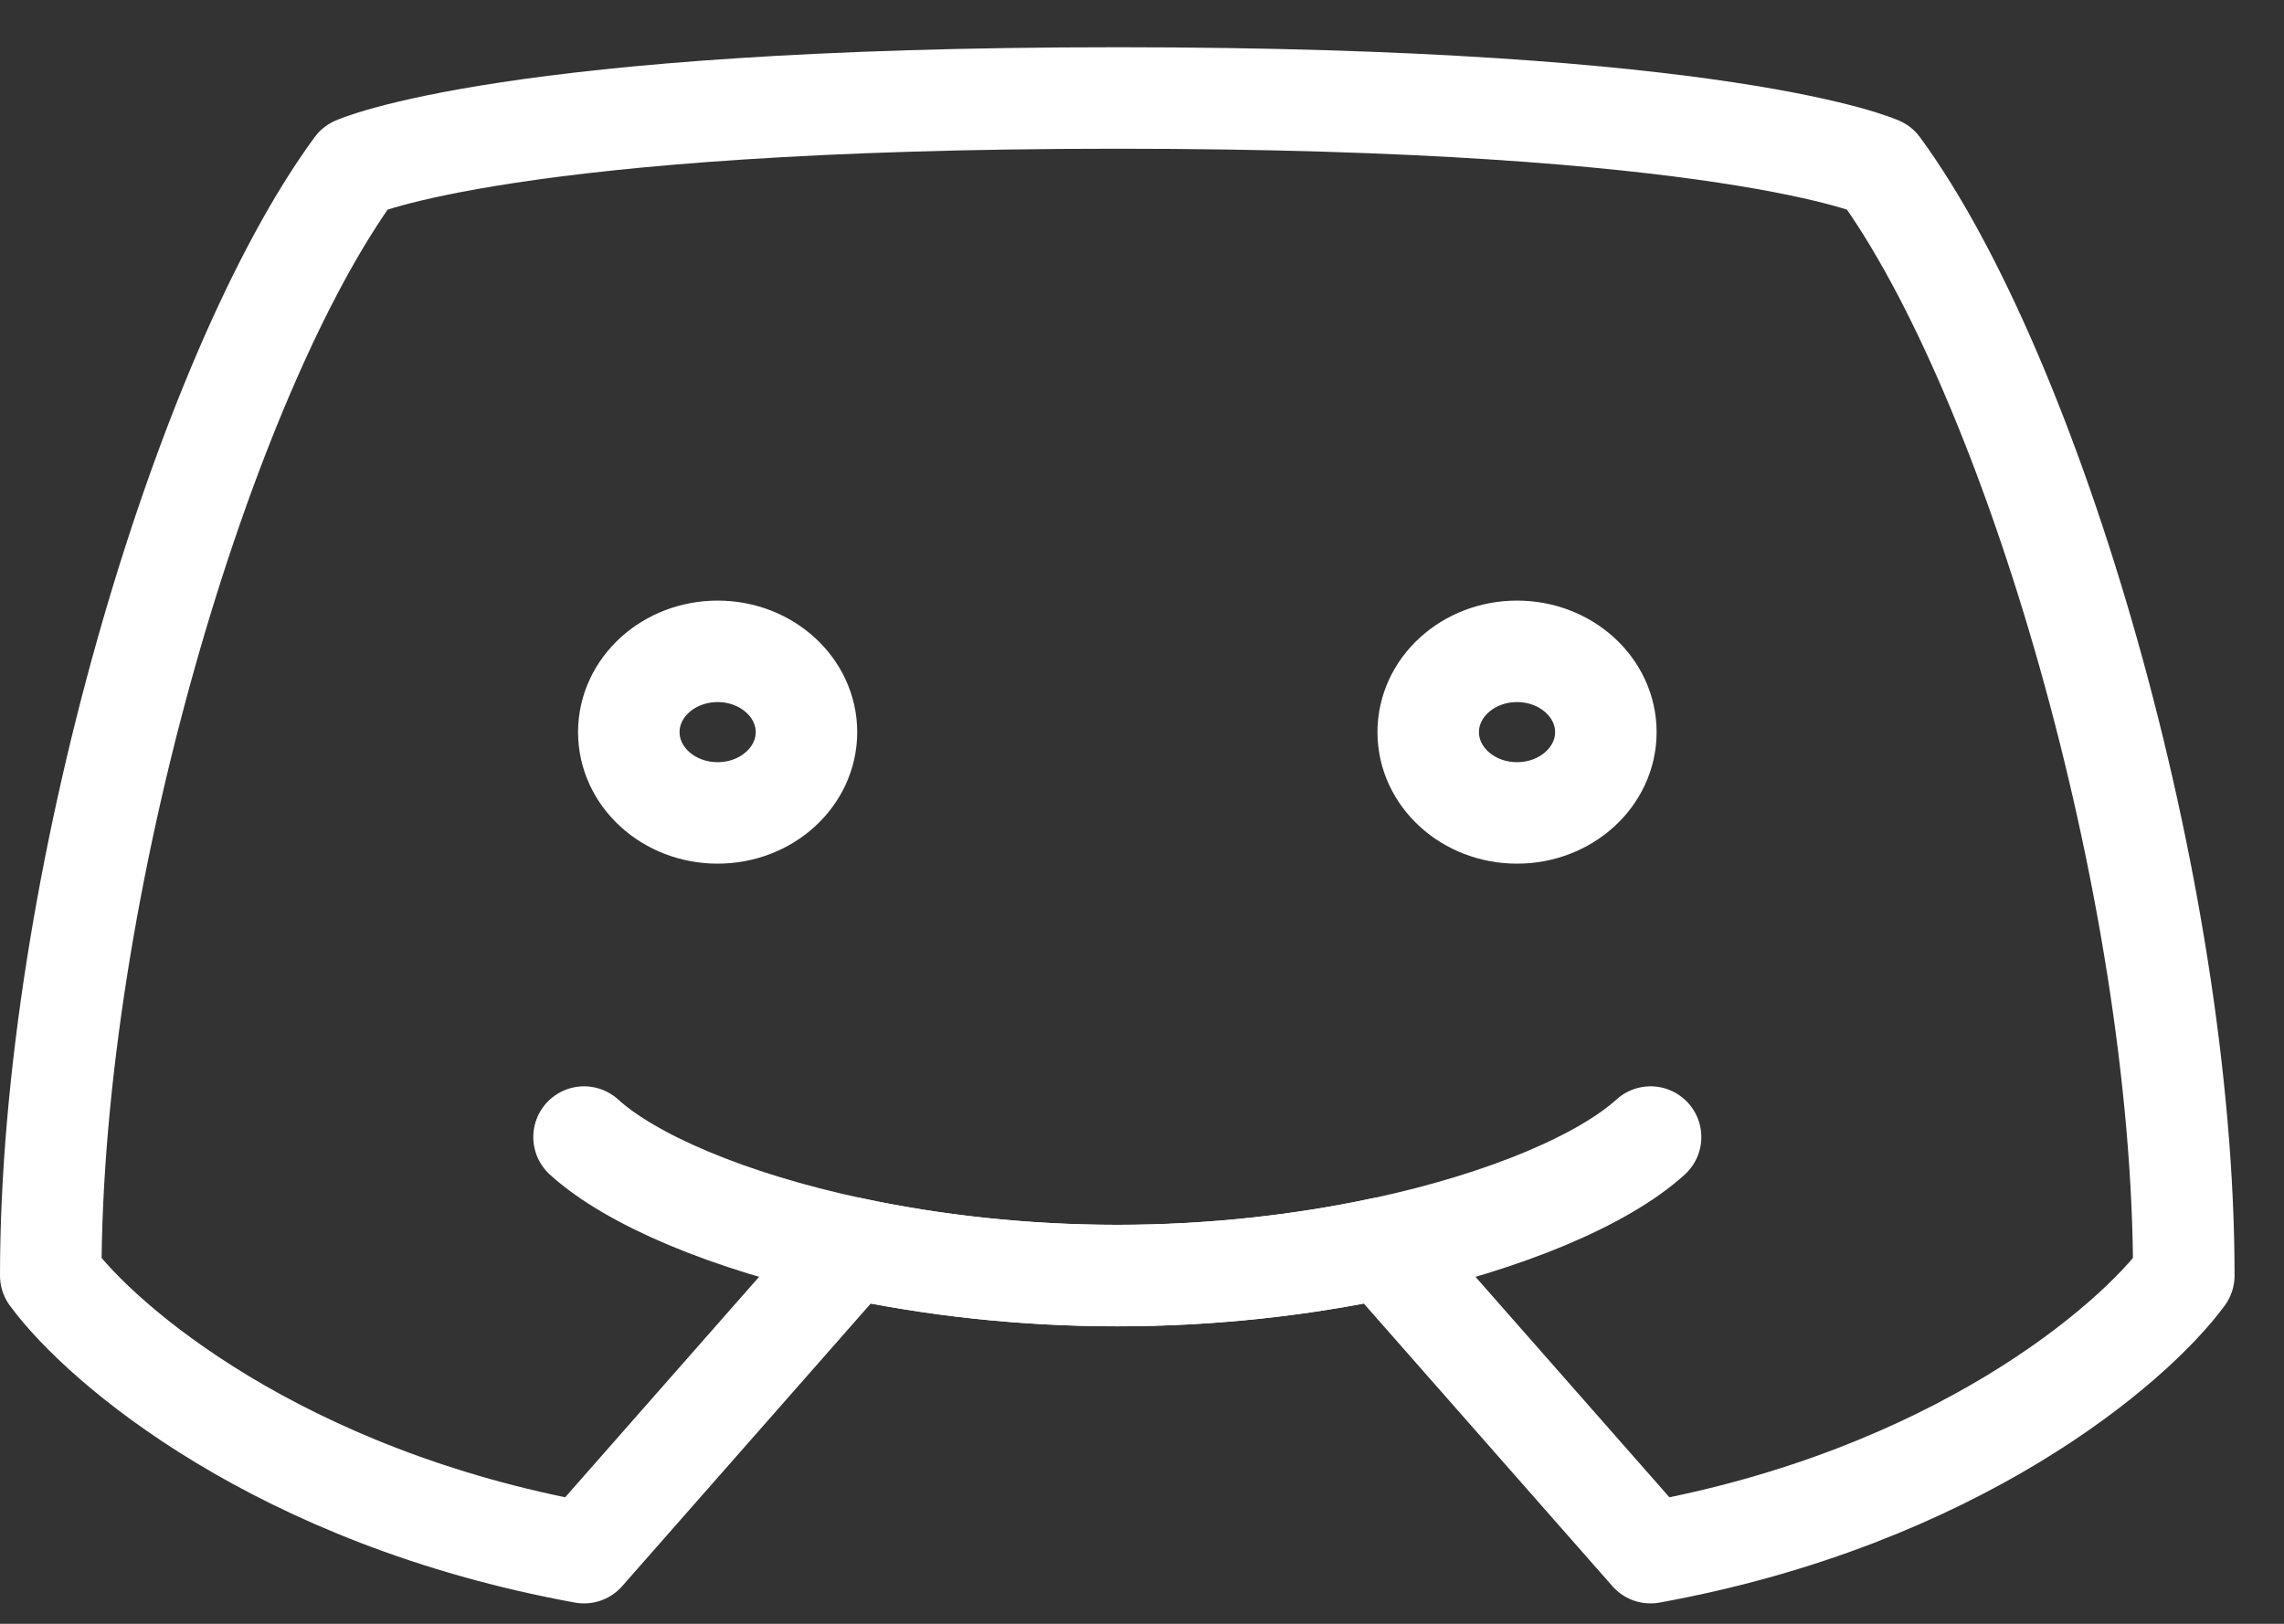 <svg width="45" height="32" viewBox="0 0 45 32" fill="none" xmlns="http://www.w3.org/2000/svg">
<rect x="0" y="0" width="45" height="32" fill="#333333" stroke="none"/>
<path d="M14.139 16.02C15.105 16.02 15.889 15.307 15.889 14.428C15.889 13.549 15.105 12.836 14.139 12.836C13.172 12.836 12.389 13.549 12.389 14.428C12.389 15.307 13.172 16.02 14.139 16.02Z" stroke="white" stroke-width="2"/>
<path d="M29.889 16.02C30.855 16.02 31.639 15.307 31.639 14.428C31.639 13.549 30.855 12.836 29.889 12.836C28.922 12.836 28.139 13.549 28.139 14.428C28.139 15.307 28.922 16.02 29.889 16.02Z" stroke="white" stroke-width="2"/>
<path d="M1 25.137C1 17.493 4.002 7.391 7.004 3.296C7.004 3.296 10.006 1.931 22.013 1.931C34.02 1.931 37.022 3.296 37.022 3.296C40.024 7.391 43.026 17.493 43.026 25.137C42.025 26.502 38.523 29.506 32.519 30.598L27.239 24.594C25.672 24.929 23.888 25.137 22.013 25.137C20.138 25.137 18.354 24.929 16.787 24.594L11.507 30.598C5.503 29.506 2.001 26.502 1 25.137Z" stroke="white" stroke-width="2" stroke-linecap="round" stroke-linejoin="round"/>
<path d="M11.507 22.408C12.421 23.24 14.34 24.072 16.787 24.595C18.354 24.93 20.138 25.138 22.013 25.138C23.888 25.138 25.672 24.93 27.239 24.595C29.686 24.072 31.605 23.24 32.52 22.408" stroke="white" stroke-width="2" stroke-linecap="round" stroke-linejoin="round"/>
</svg>
